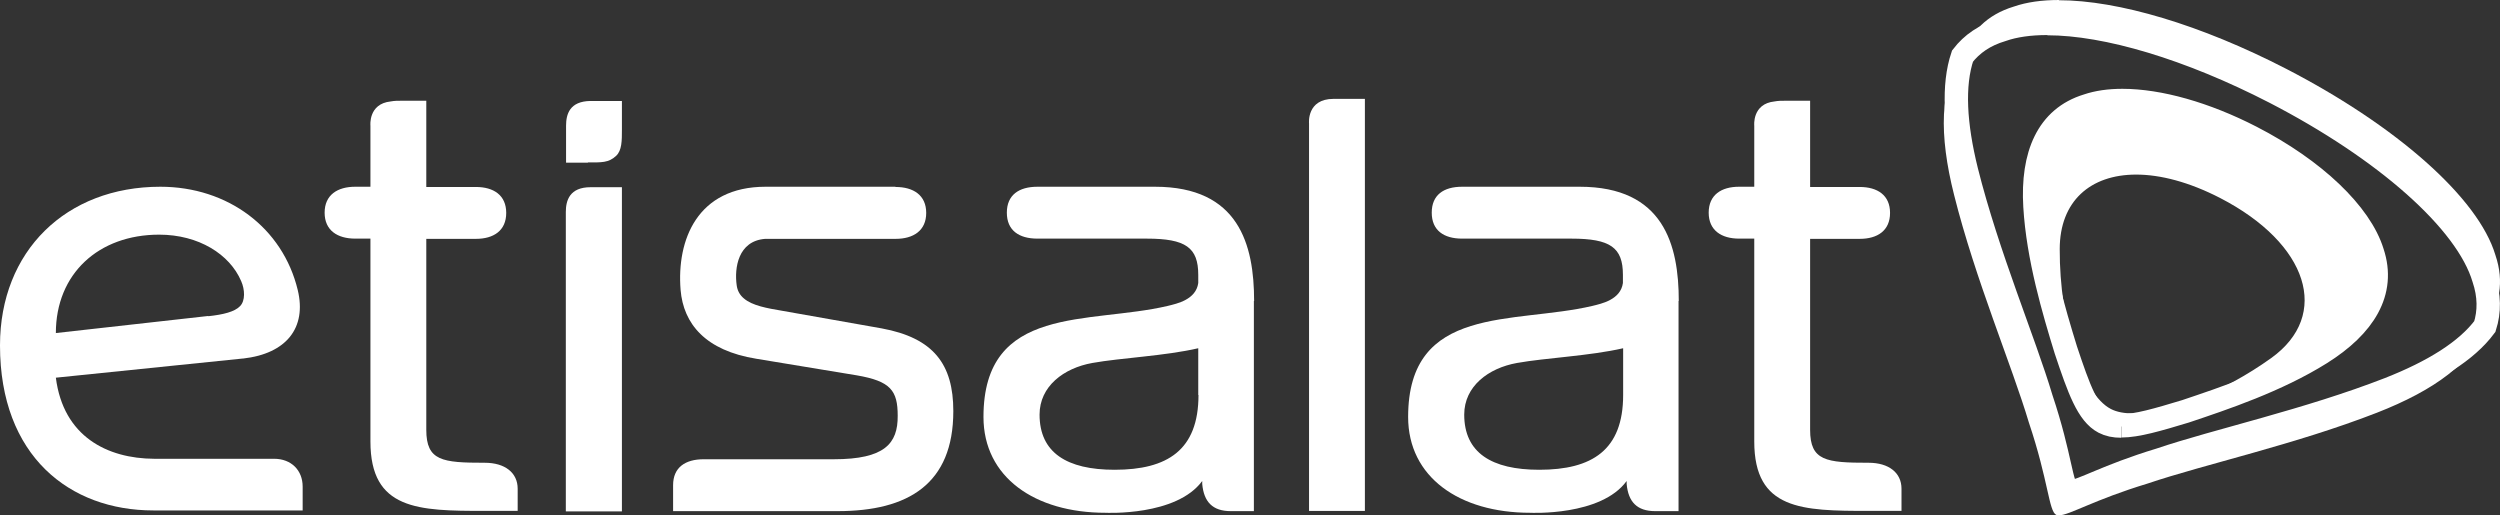 <?xml version="1.0" encoding="UTF-8" standalone="no"?>
<svg
   id="a"
   viewBox="0 0 106.968 22.05"
   version="1.1"
   sodipodi:docname="7ae8ca8381879712e3063fe2a74001f8.svg"
   width="106.968"
   height="22.05"
   xmlns:inkscape="http://www.inkscape.org/namespaces/inkscape"
   xmlns:sodipodi="http://sodipodi.sourceforge.net/DTD/sodipodi-0.dtd"
   xmlns="http://www.w3.org/2000/svg"
   xmlns:svg="http://www.w3.org/2000/svg">
  <rect x="0" y="0" width="106.968" height="22.05" fill="#333333" stroke="none"/>
  <sodipodi:namedview
     id="namedview42"
     pagecolor="#ffffff"
     bordercolor="#666666"
     borderopacity="1.0"
     inkscape:pageshadow="2"
     inkscape:pageopacity="0.0"
     inkscape:pagecheckerboard="0" />
  <defs
     id="defs7">
    <style
       id="style2">.c,.d{fill:none;}.e{fill:#fff;}.d{stroke:#fff;stroke-miterlimit:10;}.f{clip-path:url(#b);}</style>
    <clipPath
       id="b">
      <rect
         class="c"
         width="140"
         height="40"
         id="rect4"
         x="0"
         y="0" />
    </clipPath>
  </defs>
  <g
     class="f"
     clip-path="url(#b)"
     id="g39"
     transform="translate(-16.52,-8.98)">
    <g
       id="g37">
      <g
         id="g27">
        <path
           class="e"
           d="m 26.91,24.32 -8,0.82 c 0.32,2.52 2.2,3.46 4.21,3.47 h 5.13 c 0.73,0 1.22,0.49 1.22,1.19 0,0.34 0,1.02 0,1.02 h -6.39 c -3.57,0 -6.56,-2.32 -6.56,-7.06 0,-4.04 2.83,-6.79 6.86,-6.79 2.89,0 5.24,1.76 5.88,4.42 0.39,1.62 -0.49,2.72 -2.33,2.93 z m -1.48,-1.81 c 0.65,-0.07 1.13,-0.19 1.36,-0.43 0.23,-0.23 0.21,-0.71 0.05,-1.07 -0.49,-1.15 -1.82,-1.99 -3.51,-1.99 -2.59,0 -4.42,1.67 -4.42,4.21 0,0 6.2,-0.69 6.52,-0.73 z"
           id="path9" />
        <path
           class="e"
           d="m 54.84,16.98 c 0.76,0 1.31,0.35 1.31,1.11 0,0.76 -0.55,1.11 -1.31,1.11 h -5.58 c -1.17,0.09 -1.32,1.26 -1.22,1.98 0.03,0.24 0.14,0.43 0.31,0.57 0.36,0.31 1,0.42 1.65,0.53 l 4.24,0.75 c 2.23,0.41 3.07,1.54 3.07,3.54 0,3.12 -1.93,4.28 -4.95,4.28 h -7.04 c 0,0 0,-0.78 0,-1.11 0,-0.76 0.52,-1.11 1.31,-1.11 h 5.57 c 2.17,0 2.74,-0.67 2.73,-1.86 0,-1.08 -0.3,-1.48 -1.75,-1.73 l -4.3,-0.71 c -2.17,-0.35 -3.12,-1.49 -3.24,-2.95 -0.17,-2.13 0.71,-4.41 3.64,-4.41 h 5.55 z"
           id="path11" />
        <path
           class="e"
           d="m 70.18,21.86 c 0,-2.41 -0.65,-4.89 -4.24,-4.89 h -5.03 c -0.79,0 -1.31,0.35 -1.31,1.11 0,0.76 0.52,1.11 1.31,1.11 h 4.68 c 1.66,0 2.2,0.38 2.2,1.55 v 0.35 c -0.1,0.71 -0.9,0.88 -1.31,0.98 -3.36,0.79 -7.88,-0.08 -7.88,4.75 0,2.58 2.2,4.1 5.22,4.1 0.03,0 3.03,0.15 4.14,-1.36 0,0 0,0.05 0,0.13 0.07,0.76 0.44,1.16 1.22,1.16 h 0.99 v -8.99 z m -2.38,4.02 c 0,2.36 -1.33,3.2 -3.59,3.2 -2.04,0 -3.21,-0.73 -3.21,-2.36 0,-1.21 1.03,-1.99 2.26,-2.21 1.23,-0.22 3.11,-0.3 4.53,-0.63 v 2 z"
           id="path13" />
        <path
           class="e"
           d="m 88.35,21.86 c 0,-2.41 -0.65,-4.89 -4.24,-4.89 h -5.03 c -0.79,0 -1.3,0.35 -1.3,1.11 0,0.76 0.52,1.11 1.3,1.11 h 4.68 c 1.66,0 2.2,0.38 2.2,1.55 v 0.35 c -0.1,0.71 -0.9,0.88 -1.31,0.98 -3.36,0.79 -7.88,-0.08 -7.88,4.75 0,2.58 2.2,4.1 5.22,4.1 0.03,0 3.03,0.15 4.13,-1.36 0,0 0,0.05 0,0.13 0.07,0.76 0.44,1.16 1.22,1.16 h 1 v -8.99 z m -2.38,4.02 c 0,2.36 -1.33,3.2 -3.59,3.2 -2.04,0 -3.21,-0.73 -3.21,-2.36 0,-1.21 1.03,-1.99 2.26,-2.21 1.23,-0.22 3.11,-0.3 4.54,-0.63 z"
           id="path15" />
        <path
           class="e"
           d="m 74.92,13.21 h -1.34 c -1.16,0 -1.05,1.05 -1.05,1.05 v 12.89 0 3.69 h 2.39 z"
           id="path17" />
        <path
           class="e"
           d="m 37.26,28.78 c -1.82,0 -2.5,-0.08 -2.5,-1.41 V 19.2 h 2.12 c 0.76,0 1.3,-0.35 1.3,-1.11 0,-0.76 -0.54,-1.11 -1.3,-1.11 h -2.12 v -2.28 0 -1.41 h -1.02 c -0.2,0 -0.34,0 -0.5,0.03 -0.97,0.1 -0.87,1.04 -0.87,1.04 v 2.61 h -0.65 c -0.76,0 -1.31,0.35 -1.31,1.11 0,0.76 0.55,1.11 1.31,1.11 h 0.65 v 6.92 0 1.76 c 0,2.93 2.04,2.97 4.89,2.97 0.47,0 1.41,0 1.41,0 0,0 0,-0.65 0,-0.95 0,-0.68 -0.54,-1.11 -1.41,-1.11 z"
           id="path19" />
        <path
           class="e"
           d="m 96.47,28.78 c -1.82,0 -2.5,-0.08 -2.5,-1.41 V 19.2 h 2.12 c 0.76,0 1.3,-0.35 1.3,-1.11 0,-0.76 -0.54,-1.11 -1.3,-1.11 h -2.12 v -2.28 0 -1.41 h -1.02 c -0.2,0 -0.34,0 -0.5,0.03 -0.97,0.1 -0.87,1.04 -0.87,1.04 v 2.61 h -0.65 c -0.76,0 -1.3,0.35 -1.3,1.11 0,0.76 0.55,1.11 1.3,1.11 h 0.65 v 6.92 0 1.76 c 0,2.93 2.04,2.97 4.89,2.97 0.47,0 1.41,0 1.41,0 0,0 0,-0.65 0,-0.95 0,-0.68 -0.54,-1.11 -1.41,-1.11 z"
           id="path21" />
        <path
           class="e"
           d="M 43.13,30.85 V 16.99 h -1.34 c -0.9,0 -1.06,0.57 -1.06,1.06 0,0.19 0,12.81 0,12.81 h 2.4 z"
           id="path23" />
        <path
           class="e"
           d="m 41.67,15.93 c 0.58,0 0.89,0.02 1.21,-0.28 0.25,-0.23 0.25,-0.65 0.25,-1.13 0,-0.28 0,-1.22 0,-1.22 h -1.34 c -0.9,0.01 -1.05,0.57 -1.05,1.06 0,0.19 0,1.58 0,1.58 0,0 0.69,0 0.94,0 z"
           id="path25" />
      </g>
      <g
         id="g35">
        <path
           class="e"
           d="m 107.81,26.67 c -0.39,0 -0.72,-0.06 -0.97,-0.19 -1.23,-0.63 -2.2,-3.7 -2.19,-6.84 0,-2.05 1.31,-3.19 3.27,-3.19 1.04,0 2.27,0.32 3.59,1 3.78,1.95 4.75,5.01 2.19,6.85 -2.04,1.46 -4.39,2.38 -5.88,2.38 M 107.34,13.3 c -0.56,0 -1.07,0.07 -1.5,0.22 -1.7,0.52 -2.37,2.11 -2.24,4.31 0.13,2.2 0.82,4.48 1.32,6.14 0.56,1.69 0.94,2.75 1.63,3.1 0.21,0.11 0.45,0.16 0.74,0.16 0.66,0 1.55,-0.26 2.74,-0.62 1.65,-0.55 3.91,-1.32 5.78,-2.48 1.88,-1.17 2.78,-2.63 2.22,-4.32 -0.51,-1.66 -2.48,-3.54 -5.18,-4.93 -1.99,-1.02 -3.96,-1.57 -5.52,-1.57 m -6.85,-1.9 c -0.97,1.26 -1,3.34 -0.35,5.91 0.91,3.63 2.47,7.29 3.2,9.74 0.84,2.5 0.85,3.79 1.17,3.95 0.03,0.02 0.07,0.02 0.12,0.02 0.43,0 1.51,-0.67 3.79,-1.36 2.42,-0.82 6.32,-1.67 9.81,-3.03 2.46,-0.96 4.13,-2.17 4.62,-3.68 -0.78,1.05 -2.21,1.94 -4.09,2.67 -3.49,1.36 -7.39,2.21 -9.81,3.03 -2.28,0.69 -3.36,1.36 -3.79,1.36 -0.05,0 -0.09,0 -0.12,-0.03 -0.33,-0.17 -0.33,-1.45 -1.17,-3.95 -0.73,-2.44 -2.29,-6.11 -3.2,-9.74 -0.49,-1.98 -0.6,-3.66 -0.17,-4.91"
           id="path29" />
        <path
           class="e"
           d="m 104.63,8.98 c -0.74,0 -1.39,0.09 -1.94,0.28 -1.15,0.35 -1.87,1.08 -2.22,2.13 0.4,-0.52 0.96,-0.9 1.69,-1.12 0.55,-0.19 1.2,-0.28 1.94,-0.28 2.54,0 6.08,1.06 9.73,2.94 4.72,2.43 8.21,5.51 8.94,7.96 0.25,0.74 0.26,1.43 0.05,2.06 0.66,-0.9 0.86,-1.91 0.47,-3.06 -0.73,-2.44 -4.22,-5.52 -8.94,-7.96 -3.66,-1.89 -7.2,-2.94 -9.74,-2.94"
           id="path31" />
        <path
           class="d"
           d="m 107.28,27.21 c -0.29,0 -0.53,-0.05 -0.74,-0.16 -0.69,-0.36 -1.07,-1.42 -1.63,-3.1 -0.51,-1.66 -1.19,-3.94 -1.32,-6.14 -0.13,-2.2 0.54,-3.79 2.24,-4.31 0.44,-0.15 0.94,-0.22 1.5,-0.22 1.56,0 3.54,0.55 5.52,1.57 2.7,1.39 4.67,3.27 5.18,4.93 0.56,1.69 -0.35,3.15 -2.22,4.32 -1.87,1.17 -4.14,1.93 -5.78,2.48 -1.19,0.36 -2.08,0.62 -2.74,0.62 M 104.12,9.98 c -0.74,0 -1.4,0.09 -1.94,0.28 -0.74,0.22 -1.29,0.6 -1.69,1.12 -0.42,1.25 -0.32,2.93 0.17,4.91 0.91,3.63 2.47,7.29 3.2,9.74 0.84,2.51 0.85,3.79 1.17,3.95 0.03,0.02 0.07,0.03 0.12,0.03 0.43,0 1.51,-0.67 3.79,-1.36 2.42,-0.82 6.32,-1.67 9.81,-3.03 1.88,-0.74 3.31,-1.62 4.09,-2.67 0.2,-0.63 0.2,-1.32 -0.05,-2.06 -0.73,-2.45 -4.22,-5.52 -8.94,-7.96 -3.65,-1.88 -7.19,-2.94 -9.73,-2.94"
           id="path33" />
      </g>
    </g>
  </g>
</svg>
